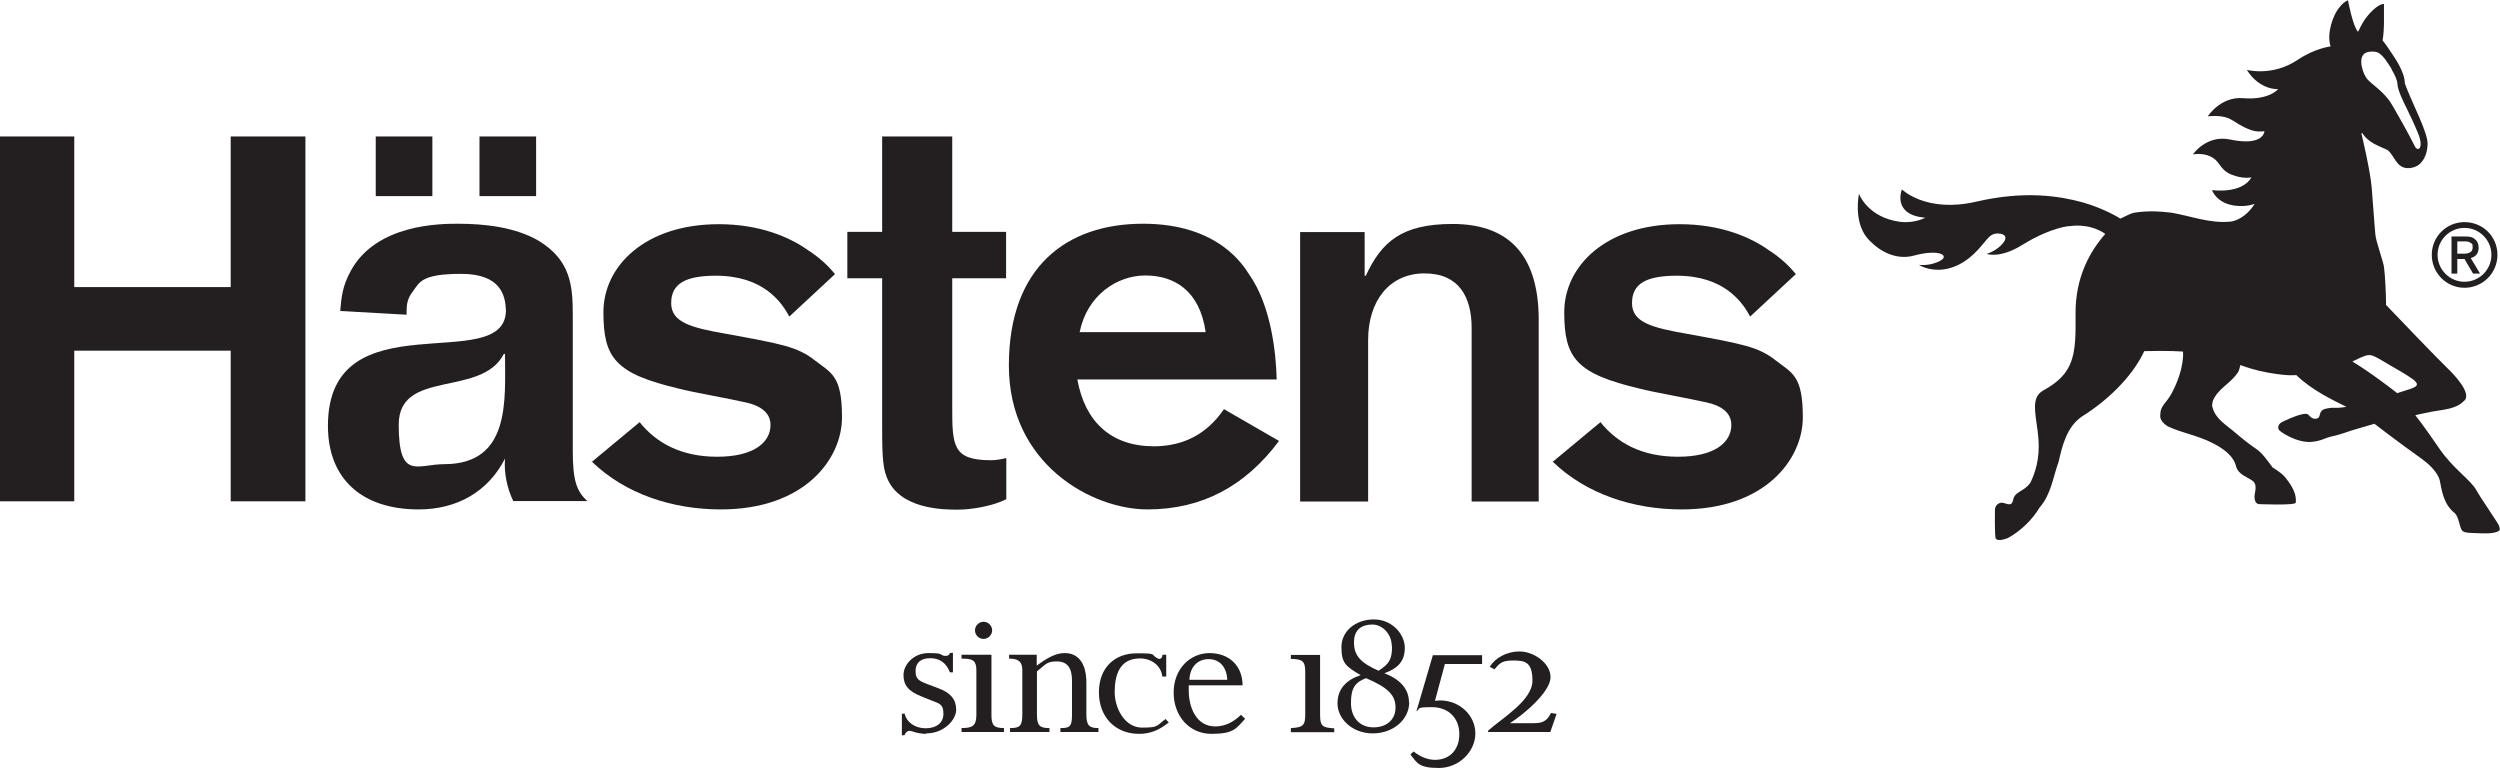 <?xml version="1.0" encoding="UTF-8"?>
<svg xmlns="http://www.w3.org/2000/svg" id="b" viewBox="0 0 1077.2 330.8">
  <defs>
    <style>.c{fill:#231f20;}</style>
  </defs>
  <path class="c" d="M1061.9,95.7c-7.8,0-14.1,6.3-14.1,14.1s6.3,14.2,14.1,14.2,14.2-6.3,14.2-14.2-6.3-14.1-14.2-14.1ZM1061.9,98.2c6.4,0,11.6,5.2,11.6,11.6s-5.2,11.6-11.6,11.6-11.6-5.2-11.6-11.6,5.2-11.6,11.6-11.6ZM1056.3,101.9h5.2c2.2,0,3.5,0,4.8,1.1,1.1.8,1.7,2.1,1.7,3.8,0,3.4-2.6,4.2-3.4,4.4l4,6.7h-3l-3.7-6.3h-3.1v6.3h-2.5v-15.8ZM1058.8,104v5.3h2.3c.8,0,1.3,0,1.9-.1,1.1-.2,2.4-.8,2.4-2.5s0-1.5-1.1-2.2c-.7-.5-1.6-.5-3.1-.5h-2.5Z"></path>
  <path class="c" d="M891.4,97.4c-6.4.9-13.9,4.3-20,8.1-9.8,6.1-15.4,3.9-15.4,3.9,0,0,3.3-.9,6-3.5,3.5-3.3,2.3-5.2-1.2-5.3-4.1,0-4.8,3.6-10.4,8.9-4.1,3.8-8.4,6-13.1,6.6-6.4.8-10.5-2-10.5-2,0,0,3.4.6,7.6-1,7-2.6,1.7-6.1-9.6-3-9.4,2.6-17.1-3.8-20.3-7.6-6-7.3-3.5-19-3.5-19,0,0,3.7,10.3,17.9,12.1,6.1.7,10.7-1.8,10.7-1.8,0,0-4.7-.2-7.6-2.3-5.1-3.7-2.5-9.9-2.5-9.9,0,0,10.3,10.3,32,5.3,21-4.9,36.1-2.4,45.9.3,9.8,2.8,16.2,7,16.2,7,2.2-.9,4.5-2.5,7-2.7,5.2-.7,10.3-.5,15.4.2,8.4,1.5,16.1,4.6,25,3.8,4.2-.5,8.3-4,10.5-7.7,0,0-3.4,1.5-8.6.8-8-1.1-9.8-6.7-9.8-6.7,0,0,12.8,1.9,17-5.5,0,0-3.6.9-8.7-1.2-5.4-2.3-4.4-5.7-9.2-7.9-3.4-1.5-7.3-.8-7.3-.8,0,0,5.8-8.5,15.9-6.4,14.8,3.1,14.9-3.6,14.9-3.6,0,0-2.9.6-5.9-.5-8.7-3.2-7.5-6.7-18.5-5.9,0,0,5.5-8.6,15.2-7.8,11.3.9,15.1-3.9,15.1-3.9,0,0-7.9.6-13.5-8.3,0,0,11,3,21.9-4.3,7.6-5.1,14.2-5.8,14.2-5.8-1.9-5.9,1.4-13.6,3.1-15.9,1.7-2.3,2.8-3.3,4.4-4,0,0,2,11,4.3,13.6.4-.5.9-2,2.3-4.3,1.9-3.1,6.1-7.7,8.9-7.7,0,0,0,4,0,8.7-.1,4.7-.6,7-.6,7,0,0,2,2.5,3.5,4.9,1.6,2.4,6.1,8.6,6.1,13.7,3.2,8.7,10.1,21.3,9.8,26.3-.1,1.8-.5,5.6-3.2,8.2-1.2,1.2-3.7,2.2-6,1.9-4.4-.5-5.2-5.6-8.1-7.8-3.9-1.8-8.2-3.1-10.8-7.2-.7-.1-.3.6-.3.6,0,0,3.7,15.5,4.3,22.7.5,5.7,1.3,17.7,1.6,20.4.2,2.8,3.4,11.5,3.7,13.9.5,3.5.9,11.9.9,16.4,4,4.2,22.7,23.7,26.1,26.9,3.4,3.2,11.4,11.7,7.3,14.6-3.3,3.3-8.1,3.5-13.8,4.5-2.7.5-7,1.5-7,1.5,0,0,3.7,4.6,10.3,14.3,5.9,8.7,13.6,13.6,16,18,2.1,3.8,9.5,14.3,9.8,15.4.3,1.2.5,1.5,0,2.1-2.4,1.5-6.5,1.1-10.3,1-3.8-.1-5.3-.3-5.9-1.5-1-1.9-1.2-5.6-3-7.2-4.6-3.7-5.4-9-6.4-14.2-1.1-3.7-5.1-7.2-7.6-9-11.5-8.2-20.5-15.2-20.5-15.2,0,0-3.8,1.1-8.6,2.5-2.8.8-5.1,1.9-9.6,2.9-3.3.7-4.5,2-8.9,2.4-6,.6-13.8-4.3-14.2-5.4-.8-2,1.4-3.1,1.4-3.1,0,0,9.9-5,11.4-3.2,1.1,1.2,2.2,2.1,3.8,1.6,1.7-.5.5-2.7,2.8-3.9.6-.3,3.2-.8,4.5-.7,2,.2,5.3-.4,5.3-.4-6-3-14.9-7.2-21.6-13.7,0,0-3.3.6-12.5-1.1-4.4-.8-8-1.9-11.6-3.2,0,0-.5,2.7-1.2,3.4-3.4,4.9-8.6,6.8-10.7,12.2,0,.9-.5,1.5-.1,2.5,1.1,5,6.2,7.9,9.2,10.5,3,2.6,6.6,5.5,9.6,7.5,2.7,1.8,4.9,5.1,7.1,8,2,1.3,4.6,2.9,6.1,5.1,2.4,3.2,4.3,6.4,3.9,10.1-.3,1.3-16.3.6-16.3.6-1.1-.7-1.4-1.3-1.5-3.1,0-1.8,1.5-5.2-.8-6.9-2.3-1.7-6-2.6-7.1-6.1-1.1-4.9-6-8.1-10.2-10.2-6.1-3.2-13.1-4.3-19.3-7.2-1.7-1.1-3.5-2.8-3.2-4.9,0-4.1,2.6-5,4.9-9.3,5.8-10.9,4.9-18,4.9-18,0,0-5.7-.5-16.7-.2-5.2,11.3-16.4,21.7-26.9,28.2-6.6,4.6-8.4,12.6-10,19.5-2.5,6.8-3.2,14-8.2,19.7-3.2,5.4-8.3,10.2-13.6,13.1-1.3.5-4,1.5-5.2.4-.7-.6-.4-13.1-.4-13.1.3-1.2,1-2.1,2.3-2.4,1.7-.7,4.8,2.5,5.5-1.3.7-3.8,4.7-3.4,7.5-7.5,3.2-6.7,4.2-13.4,3.1-21.9-1.1-8.5-2.8-14.8,2.3-17.7,13.5-7.4,14.2-15.2,14-32.8-.2-16.2,6.4-27.4,12.8-34.7,0,0-5.9-4.8-15.8-3.3ZM1017.3,154c-2.7,1.2-3.7,1.8-3.7,1.8,0,0,3.9,2.3,8.4,5.5,5.4,3.8,10.9,8.1,10.9,8.1,0,0,2.6-.8,4.7-1.5,6.8-2.1,4.7-3.3-8.1-10.7-7.2-4.2-7.8-5.2-12.1-3.2ZM1030.6,29.9c-4.4-7.2-5.8-8-9.7-7.6-5.6.6-3.2,8.3-1.4,11.1,1.8,2.8,7.7,5.7,11.2,11.8,3.5,6,7.2,12.6,9.9,18,1.2,2.3,4,.7,1.2-6-1.7-4.1-3.1-7-4.8-10.5-1.6-3.2-3.9-7.9-4-10.6,0-1.2-.8-3.3-2.5-6.2Z"></path>
  <path class="c" d="M668.9,198.8c14.6,14.2,35.1,20.7,55.7,20.7,36,0,52.2-21.6,52.2-39.7s-4.6-19-11.8-24.6c-7.4-5.8-14.2-7-38.3-11.4-14.9-2.6-23.5-4.9-23.5-13.2s6-11.8,19.3-11.8c20.4,0,28.3,11.4,31.6,17.6l19.7-18.3c-2.3-2.8-6-6.7-11.8-10.4-7.9-5.6-20.7-11.1-38.3-11.1-31.8,0-49.7,18.1-49.7,37.9s5.1,26.5,32.7,33c4.2,1.2,23.2,4.6,27.2,5.6,3.7.7,12.1,2.6,12.1,10s-7,13.7-23,13.7-26.5-6.3-33.4-14.9l-20.7,17.2Z"></path>
  <path class="c" d="M663,216v-78.2c0-30.2-15.1-41.3-37.1-41.3s-30.6,7.7-37.4,22.3h-.5v-18.8h-27.8v116.1h29.3v-69.6c0-17,9.3-28.7,24.3-28.7s20.3,10.4,20.3,23.5v74.8h28.9Z"></path>
  <path class="c" d="M551.1,190c-14.4,19.3-33,29.5-56.7,29.5s-59.7-19.3-59.7-62,25.1-61.1,57.8-61.1,43.4,18.3,45.7,21.8c9.5,13.5,11.6,33.7,11.9,45.3h-85.9c3.3,18.3,14.6,28.8,33,28.8s26.7-11.1,30.2-16l23.7,13.7ZM519.5,143.1c-2.6-18.1-13.7-24.4-26-24.4s-25.1,8.6-28.3,24.4h54.3Z"></path>
  <path class="c" d="M433.4,197.4c-2,.5-4.2.9-6.5.9-16.6,0-16.6-6.5-16.6-23.4v-55h23.2v-20h-23.2v-41.1h-30.2v41.1h-15v20h15v61.8c0,11.6,0,19,1.9,23.7,5.3,14.2,24.8,14.2,30.7,14.2s14.9-1.5,20.9-4.5v-17.6Z"></path>
  <path class="c" d="M254.9,198.8c14.6,14.2,35.1,20.7,55.7,20.7,36,0,52.2-21.6,52.2-39.7s-4.6-19-11.8-24.6c-7.4-5.8-14.2-7-38.3-11.4-14.9-2.6-23.5-4.9-23.5-13.2s6-11.8,19.3-11.8c20.4,0,28.3,11.4,31.6,17.6l19.7-18.3c-2.3-2.8-6-6.7-11.8-10.4-7.9-5.6-20.7-11.1-38.3-11.1-31.8,0-49.7,18.1-49.7,37.9s5.1,26.5,32.7,33c4.2,1.2,23.2,4.6,27.2,5.6,3.7.7,12.1,2.6,12.1,10s-7,13.7-23,13.7-26.5-6.3-33.4-14.9l-20.7,17.2Z"></path>
  <polygon class="c" points="99.4 58.8 99.4 123.7 32 123.7 32 58.8 0 58.8 0 216 32 216 32 151.1 99.4 151.1 99.4 216 131.6 216 131.6 58.8 99.4 58.8"></polygon>
  <path class="c" d="M217.6,152.5h-.5c-9.7,18.9-45.3,6.3-45.3,30.5s8,17,19.6,17c28.8,0,26.2-27.9,26.2-47.5ZM221.2,216c-2.7-5.6-4.1-12.1-3.6-18.4-7.3,14.3-20.7,21.9-37.2,21.9-24.5,0-39.1-13.2-39.1-36,0-55.7,76.7-20.9,76.7-49.9-.3-6.2-2.1-15.6-19.3-15.6s-17.9,3.7-20.7,7.4c-3,3.7-2.8,7-2.8,10.2l-28.6-1.6c.5-5.8.9-10.7,4.6-17.4,11.1-20.2,38.8-20.2,46.2-20.2,11.2,0,24.6,1.4,34.8,7.4,13.7,8.4,14.6,19.3,14.6,31.8v58.5c0,12.6,1.5,17.5,6.3,21.8h-31.9Z"></path>
  <rect class="c" x="161.9" y="58.8" width="24.4" height="25.7"></rect>
  <rect class="c" x="206.6" y="58.8" width="24.4" height="25.7"></rect>
  <path class="c" d="M399,316.2c-1.9,0-3.9-.4-5.4-.9-1.2-.4-1.4-.4-1.7-.4-.9,0-1.7.6-2.2,1.9h-1.1v-9.3h1.2c.8,3.7,4.5,6.3,9,6.3s7.7-2.2,7.7-6.2-1.4-4.4-5.2-5.8l-4.2-1.7c-5.9-2.3-7.8-5-7.8-9.3s4.2-9.4,10.8-9.4,4.6.7,6.8,1.2c.3,0,.6,0,.8,0,.9,0,1.4-.6,1.7-1.3h1.2v8.4h-1.3c-1.6-4.1-4.4-6.1-8.5-6.1s-6.3,2-6.3,5.5,1.3,4.2,5.2,5.7l5,1.9c5,1.9,7.3,4.8,7.3,9.1s-5.2,10.2-12.9,10.2Z"></path>
  <path class="c" d="M423.8,275.3c-2.1,0-3.7-1.7-3.7-3.7s1.7-3.7,3.7-3.7,3.7,1.7,3.7,3.7-1.7,3.7-3.7,3.7ZM414.3,315.4v-1.7c4.5,0,6.4-.8,6.4-5.6v-19.2c0-3.9-1.2-5.1-5.5-5.1h-.9v-1.7h12.9v25.9c0,4.5,1,5.7,5.4,5.7v1.7h-18.3Z"></path>
  <path class="c" d="M456.9,315.4v-1.7h.6c3.6,0,4.4-1,4.4-5.6v-14.9c0-5.5-2.1-8.2-6.5-8.2s-4.6,1.1-8.6,4.3v18.6c0,4.5,1.1,5.8,5,5.8h.4v1.7h-17v-1.7h.4c4,0,4.9-1.2,4.9-6v-18.9c0-3.6-1.6-5-5.5-5h-.2v-1.7h11.9v4.7c5.2-3.8,8.5-5.4,12.1-5.4,6,0,9.3,4.7,9.3,12.7v13.9c0,4.4,1.2,5.7,4.9,5.7h.3v1.7h-16.4Z"></path>
  <path class="c" d="M490.8,316.2c-10.3,0-17.3-7.3-17.3-17.9s6.8-16.8,16.2-16.8,5.7.4,9.1,2.2c.3.1.5.2.7.2.8,0,1.4-.7,1.4-1.8h1.6v9.4h-1.7c-.4-4.5-4.5-7.8-9.6-7.8-8.9,0-10.9,7.3-10.9,14.5s4.5,15.3,11.7,15.3,6.1-.6,10.2-3.7l1.4,1.5c-4.4,3.5-8.2,4.9-12.9,4.9Z"></path>
  <path class="c" d="M528.8,292.9h-16.3c.2-5.5,3.5-8.9,8.3-8.9s7.8,3.6,8,8.9ZM536.4,309.6l-1.7-1.6c-3.4,3.3-7,5-11.1,5-8.4,0-11.4-8.6-11.4-15.5v-2.2h23.2c0-8.4-5.8-13.9-14.2-13.9s-15.5,6.8-15.5,17,6.8,17.8,16.3,17.8,10.6-2.2,14.5-6.5Z"></path>
  <path class="c" d="M556.2,315.4v-1.7h.3c5-.3,5.9-1.2,5.9-5.9v-18.1c0-4.8-1-5.7-6.2-5.8v-1.7h12.6v25.8c0,4.7.9,5.5,5.7,5.8h.4v1.7h-18.7Z"></path>
  <path class="c" d="M599.8,278.5c0,5.3-1,7.5-5.8,10.5-8.1-3.5-10.6-6.8-10.6-12.3s3.5-7.6,7.9-7.6,8.4,4.1,8.4,9.4ZM607.1,302.6c0-5.6-3.7-9.9-10.6-12.5,6-2.2,8.8-5.3,8.8-11s-5.3-12.2-13.3-12.2-14,5.1-14,11.9,1.7,8.3,8.3,12.1c-5.8,1.9-10,5.6-10,12.2s6.3,12.9,15.2,12.9,15.7-6,15.7-13.4ZM601.3,304.9c0,5-3.6,8.5-9.5,8.5s-9.7-4.2-9.7-10.5,1.7-8.9,6.5-10.7c9.8,4.2,12.7,7.5,12.7,12.7Z"></path>
  <path class="c" d="M622.6,286l-4.3,16c.8-.1,1.5-.2,2.2-.2,8.4,0,15.2,6.4,15.2,14.2s-7,14.9-15.7,14.9-9.3-2.1-12.3-5.8l1.4-1.3c2.6,2.1,5.9,3.6,9.2,3.6,6.4,0,10.5-4.4,10.5-11.1s-4.5-11.6-11.8-11.6-4.7.6-6.7,1.8l7.1-24.2h21.2v3.8h-16.1Z"></path>
  <path class="c" d="M667.9,315.4h-26.7v-.6c6.4-5.6,19.1-13.1,19.1-21.5s-3.5-8.7-8.6-8.7-5.8,1.7-7.8,3.8l-2-1.1c2.2-3.6,7-6.6,12.9-6.6s13.3,4.9,13.3,11.1-11.3,15.9-17.5,19.8h10.2c4,0,5.7-.9,7.5-4.4l2.4.4-2.7,7.8Z"></path>
</svg>
